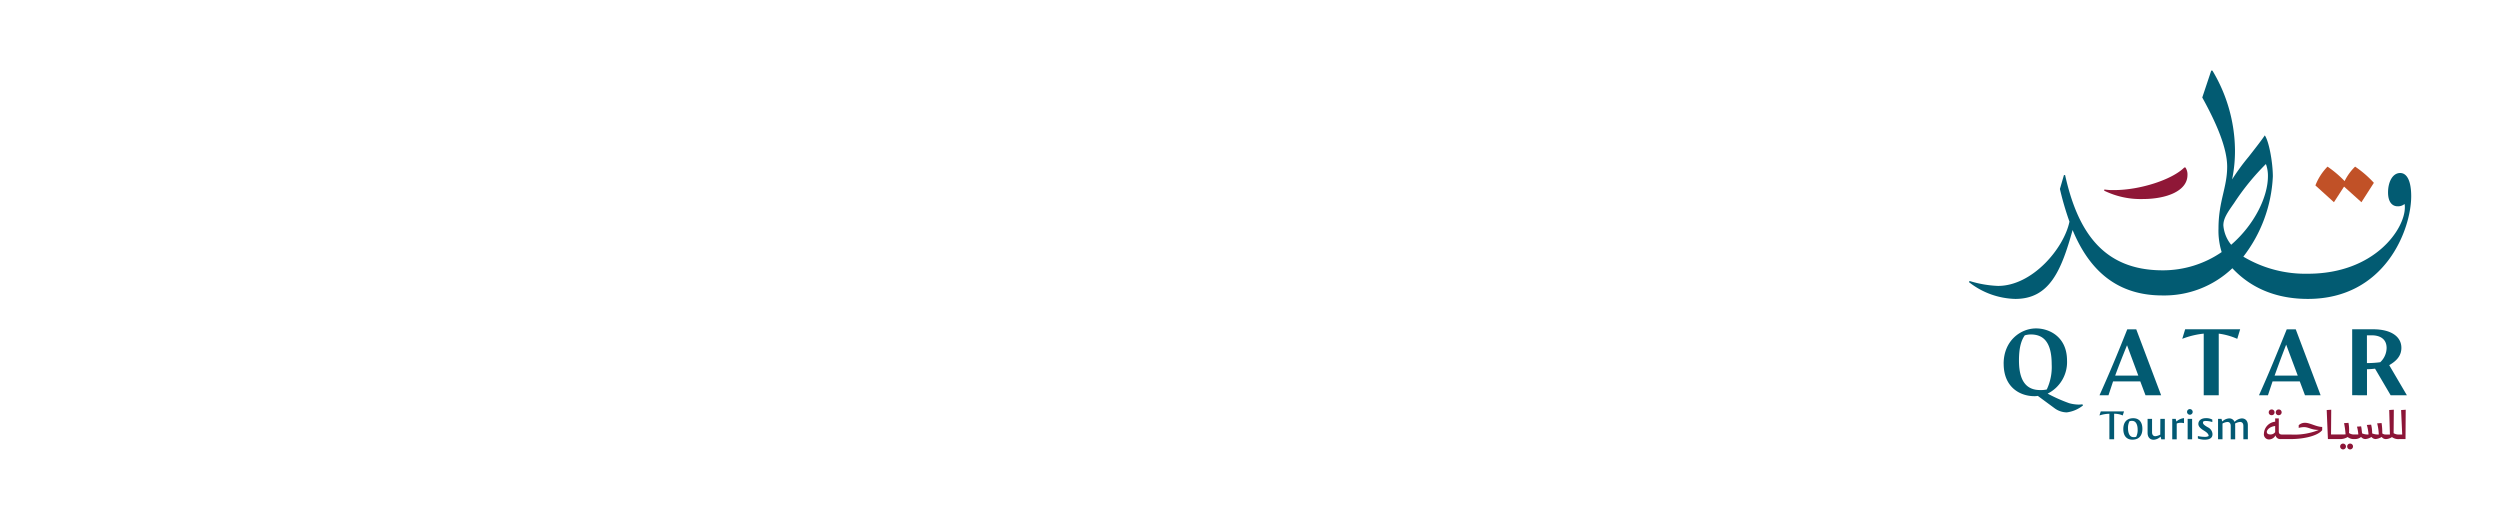 <svg xmlns="http://www.w3.org/2000/svg" xmlns:xlink="http://www.w3.org/1999/xlink" width="545.131" height="113.386" viewBox="0 0 545.131 113.386">
  <defs>
    <clipPath id="clip-QTA_1">
      <rect width="545.131" height="113.386"/>
    </clipPath>
  </defs>
  <g id="QTA_1" data-name="QTA – 1" clip-path="url(#clip-QTA_1)">
    <rect width="545.131" height="113.386" fill="rgba(255,255,255,0)"/>
    <g id="Group_1046" data-name="Group 1046" transform="translate(-1616.682 -1227.761)">
      <path id="Path_2882" data-name="Path 2882" d="M2101.492,1276.905c0-1.515.877-2.779,2.339-4.862a52.54,52.54,0,0,1,6.938-8.516,7.48,7.48,0,0,1,.441,2.65c0,4.482-2.9,10.531-8.015,14.957A7.654,7.654,0,0,1,2101.492,1276.905Zm-45.187,25.053.061-.064Zm76.493,4.973a21.016,21.016,0,0,0,2.9-.187,4.334,4.334,0,0,0,1.39-3.092c0-1.954-1.389-2.777-3.282-2.777h-1.01Zm-3.218,7.006v-14.376h4.546c4.095,0,6.184,1.7,6.184,4.041,0,1.892-1.261,2.966-2.65,3.785l3.85,6.564h-3.537l-3.408-5.805a15.122,15.122,0,0,1-1.755.126v5.681Zm-16.916-4.273h5.049l-2.524-6.751C2114.3,1305.178,2113.485,1307.387,2112.664,1309.664Zm-3.408,4.292c2.083-4.6,3.914-9.088,6.058-14.39h1.96l5.43,14.39h-3.412l-1.138-3.028h-5.933l-1.009,3.028Zm-16.727-12.31.632-2.083h11.993l-.631,2.083a14.675,14.675,0,0,0-4.04-1.135v13.44h-3.274v-13.442a17.932,17.932,0,0,0-4.681,1.135Zm-14.627,8.018h5.045l-2.46-6.625C2079.593,1305.243,2078.709,1307.451,2077.9,1309.664Zm-3.422,4.292c2.082-4.6,3.978-9.15,6.061-14.39h1.954l5.43,14.39h-3.409l-1.138-3.028h-5.936l-1,3.023Zm-17.555-7.578c0,4.733,1.832,6.435,4.6,6.435a5.931,5.931,0,0,0,1.462-.126,11.463,11.463,0,0,0,1.071-5.491c0-4.861-1.828-6.505-4.542-6.505a4.857,4.857,0,0,0-1.325.19c-.761,1.077-1.268,2.653-1.268,5.494Zm-3.343.7c0-5.049,3.724-7.706,7.067-7.706,2.9,0,6.755,1.832,6.755,7.021a7.694,7.694,0,0,1-4.23,7.2,34.505,34.505,0,0,0,4.682,2.08,8.086,8.086,0,0,0,2.08.308,5.35,5.35,0,0,0,.819-.064l.129.251a7.07,7.07,0,0,1-3.537,1.515,4.563,4.563,0,0,1-2.712-.945l-3.6-2.653a3.86,3.86,0,0,1-.758.064c-3.092-.006-6.69-1.9-6.69-7.074Zm-7.565-17.8a16.967,16.967,0,0,0,10.1,3.662c7.448,0,10.034-6.123,12.5-15.021,3.156,7.573,8.647,14.263,19.564,14.263a21.482,21.482,0,0,0,15.272-5.932c2.589,2.776,7.573,6.69,16.472,6.69,16.853,0,22.525-15.147,22.525-22.405,0-3.218-.878-5.049-2.4-5.049-1.7,0-2.65,2.018-2.65,4.227,0,2.147.944,3.031,2.082,3.031a2.177,2.177,0,0,0,1.518-.506,3.008,3.008,0,0,1,.065.758c0,4.733-6.626,14.453-21.145,14.453a26.352,26.352,0,0,1-14.073-3.724,30.878,30.878,0,0,0,6.435-17.484c0-2.966-.821-7.635-1.755-8.96-.632.945-1.7,2.34-3.537,4.681a47.121,47.121,0,0,0-3.595,4.923,30.322,30.322,0,0,0,.629-6.5,34.164,34.164,0,0,0-4.921-17.23h-.255l-1.957,5.864c3.282,5.936,5.429,11.172,5.429,15.086,0,4.6-1.892,7.506-1.892,13.511a15.675,15.675,0,0,0,.693,5.113,22.6,22.6,0,0,1-12.871,3.975c-13.065,0-18.555-8.583-21.269-20.77h-.252l-.877,3.028a63.83,63.83,0,0,0,2.082,7.131c-1.2,5.805-8.079,14.012-15.588,14.012a24.082,24.082,0,0,1-6.188-1.073Z" fill="#025b72"/>
      <path id="Path_2883" data-name="Path 2883" d="M2075.491,1269.332l.062-.254a11.678,11.678,0,0,0,2.146.129c5.617,0,12.622-2.273,15.273-4.923h.251a2.688,2.688,0,0,1,.441,1.641c0,3.47-4.542,5.236-9.782,5.236A18.056,18.056,0,0,1,2075.491,1269.332Z" fill="#8f1737"/>
      <path id="Path_2884" data-name="Path 2884" d="M2121.562,1268.194l4.04,3.662,2.209-3.408,3.788,3.408,2.712-4.231a22.972,22.972,0,0,0-4.092-3.532,11.578,11.578,0,0,0-2.291,3.156,23.378,23.378,0,0,0-3.724-3.156A12.016,12.016,0,0,0,2121.562,1268.194Z" fill="#c15127"/>
      <g id="Group_1044" data-name="Group 1044">
        <path id="Path_2885" data-name="Path 2885" d="M2129.76,1325.123a.608.608,0,0,0-.581-.635h-.053a.622.622,0,0,0-.635.607v.028a.635.635,0,0,0,1.27,0h0Z" fill="#8c1537"/>
        <path id="Path_2886" data-name="Path 2886" d="M2127.591,1324.488a.624.624,0,0,0-.635.613v.022a.635.635,0,1,0,.635-.635Z" fill="#8c1537"/>
        <path id="Path_2887" data-name="Path 2887" d="M2113.552,1318.292a.623.623,0,0,0,.05-1.246h-.05a.622.622,0,0,0-.634.607v.028a.6.6,0,0,0,.588.612A.356.356,0,0,0,2113.552,1318.292Z" fill="#8c1537"/>
        <path id="Path_2888" data-name="Path 2888" d="M2136.965,1323.505a2.57,2.57,0,0,0,1.29-.439,2.293,2.293,0,0,0,1.554.439h1.4l.044-6.4-1.006.068.24,5.341h-.7a2.151,2.151,0,0,1-1.169-.292l.044-5.126-1.006.068.152,5.341h-.986a1.091,1.091,0,0,1-.678-.24,13.623,13.623,0,0,0-.153-2.256l-.965.064a10.664,10.664,0,0,1,.351,2.431,3.4,3.4,0,0,1-1.445-.24,7.432,7.432,0,0,0-.219-1.908l-.939.067a9.183,9.183,0,0,1,.371,2.08,3.2,3.2,0,0,1-1.4-.24c-.067-.4-.088-1.03-.219-1.534l-.9.064a8.4,8.4,0,0,1,.292,1.709h-1.027a1.864,1.864,0,0,1-1.008-.327c0-.044.023-.156.023-.331a8.353,8.353,0,0,0-.132-1.88l-.963.064a19.444,19.444,0,0,1,.327,2.451c-.4.023-.787.023-1.17.023h-2l.044-5.4-.986.068.263,6.327h2.437a3.123,3.123,0,0,0,1.863-.439,2.191,2.191,0,0,0,1.554.439,2.048,2.048,0,0,0,1.378-.46,1.22,1.22,0,0,0,.922.46,2.753,2.753,0,0,0,1.334-.46,1.214,1.214,0,0,0,.9.46,3.039,3.039,0,0,0,1.337-.46,1.134,1.134,0,0,0,.954.469Z" fill="#8c1537"/>
        <path id="Path_2889" data-name="Path 2889" d="M2112.02,1318.292a.6.6,0,0,0,.634-.565c0-.015,0-.031,0-.046a.61.61,0,0,0-.582-.635h-.053a.623.623,0,0,0-.634.613.083.083,0,0,0,0,.022.6.6,0,0,0,.588.612A.361.361,0,0,0,2112.02,1318.292Z" fill="#8c1537"/>
        <path id="Path_2890" data-name="Path 2890" d="M2123.042,1321.556v-.7c-1.226,0-2.671-.9-3.677-.9a1.936,1.936,0,0,0-1.445.526v.586a4.806,4.806,0,0,1,1.118-.175c1.115,0,1.574.614,3.282.614a14.238,14.238,0,0,1-6.085,1.006h-1.872c-.612,0-.787-.2-.787-.723v-2.8h-.789v.723a2.729,2.729,0,0,0-2.451,2.6,1.117,1.117,0,0,0,.951,1.261,1.14,1.14,0,0,0,.219.009,1.614,1.614,0,0,0,1.36-.9,1.039,1.039,0,0,0,1.17.816h2.44C2119.072,1323.461,2122.074,1322.808,2123.042,1321.556Zm-10.256.435a1.22,1.22,0,0,1-1.094.5c-.292,0-.723-.088-.723-.568,0-.371.548-1.118,1.817-1.27Z" fill="#8c1537"/>
      </g>
      <g id="Group_1045" data-name="Group 1045">
        <path id="Path_2891" data-name="Path 2891" d="M2094.184,1316.964a.615.615,0,1,0,.437.18A.614.614,0,0,0,2094.184,1316.964Z" fill="#025973"/>
        <path id="Path_2892" data-name="Path 2892" d="M2081.846,1318.954c-1.354,0-2.171.816-2.171,2.37,0,1.492.737,2.308,1.989,2.308,1.355,0,2.171-.817,2.171-2.367C2083.834,1319.785,2083.1,1318.954,2081.846,1318.954Zm.634,4.045a1.533,1.533,0,0,1-.585.082c-.9,0-1.194-1-1.194-1.892a3.154,3.154,0,0,1,.319-1.572,1.616,1.616,0,0,1,.585-.079c.9,0,1.194.974,1.194,1.87A3.2,3.2,0,0,1,2082.48,1323Z" fill="#025973"/>
        <path id="Path_2893" data-name="Path 2893" d="M2098.145,1320.952c-.518-.293-1.1-.638-1.1-1.015a.562.562,0,0,1,.061-.261,1.072,1.072,0,0,1,.585-.12,4.525,4.525,0,0,1,1.393.241v-.539a2.658,2.658,0,0,0-1.393-.316c-1.055,0-1.652.535-1.652,1.272,0,.585.586,1.056,1.17,1.413.476.292,1.074.676,1.074,1.214a1.727,1.727,0,0,1-.916.178,6.921,6.921,0,0,1-1.433-.178v.538a4.634,4.634,0,0,0,1.433.258c1.272,0,1.756-.457,1.756-1.214A1.737,1.737,0,0,0,2098.145,1320.952Z" fill="#025973"/>
        <path id="Path_2894" data-name="Path 2894" d="M2079.833,1317.462h-5.073l-.292.894a7.246,7.246,0,0,1,2.17-.374v5.559h1.036v-5.559a4.345,4.345,0,0,1,1.87.374Z" fill="#025973"/>
        <rect id="Rectangle_11" data-name="Rectangle 11" width="0.974" height="4.459" transform="translate(2093.704 1319.094)" fill="#025973"/>
        <path id="Path_2895" data-name="Path 2895" d="M2091.1,1319.094h-.755v4.459h.974v-3.437a2.146,2.146,0,0,1,.916-.164,3.586,3.586,0,0,1,.676.079v-1.095a2.91,2.91,0,0,0-1.659.742Z" fill="#025973"/>
        <path id="Path_2896" data-name="Path 2896" d="M2087.733,1322.534a2.75,2.75,0,0,1-1.073.342c-.477,0-.717-.339-.717-.857v-2.925h-.974v3.045c0,.974.536,1.513,1.334,1.513a2.4,2.4,0,0,0,1.5-.682l.153.586h.772v-4.462h-.977Z" fill="#025973"/>
        <path id="Path_2897" data-name="Path 2897" d="M2105.508,1318.994a2.466,2.466,0,0,0-1.577.761,1.216,1.216,0,0,0-1.19-.761,2.4,2.4,0,0,0-1.5.681l-.155-.585h-.754v4.459h.97v-3.437a2.735,2.735,0,0,1,1.077-.342c.477,0,.717.339.717.856v2.926h.974v-3.046a2.58,2.58,0,0,0-.032-.38,2.492,2.492,0,0,1,1.1-.357c.48,0,.717.339.717.856v2.926h.977v-3.046C2106.841,1319.532,2106.3,1318.994,2105.508,1318.994Z" fill="#025973"/>
      </g>
    </g>
  </g>
</svg>

